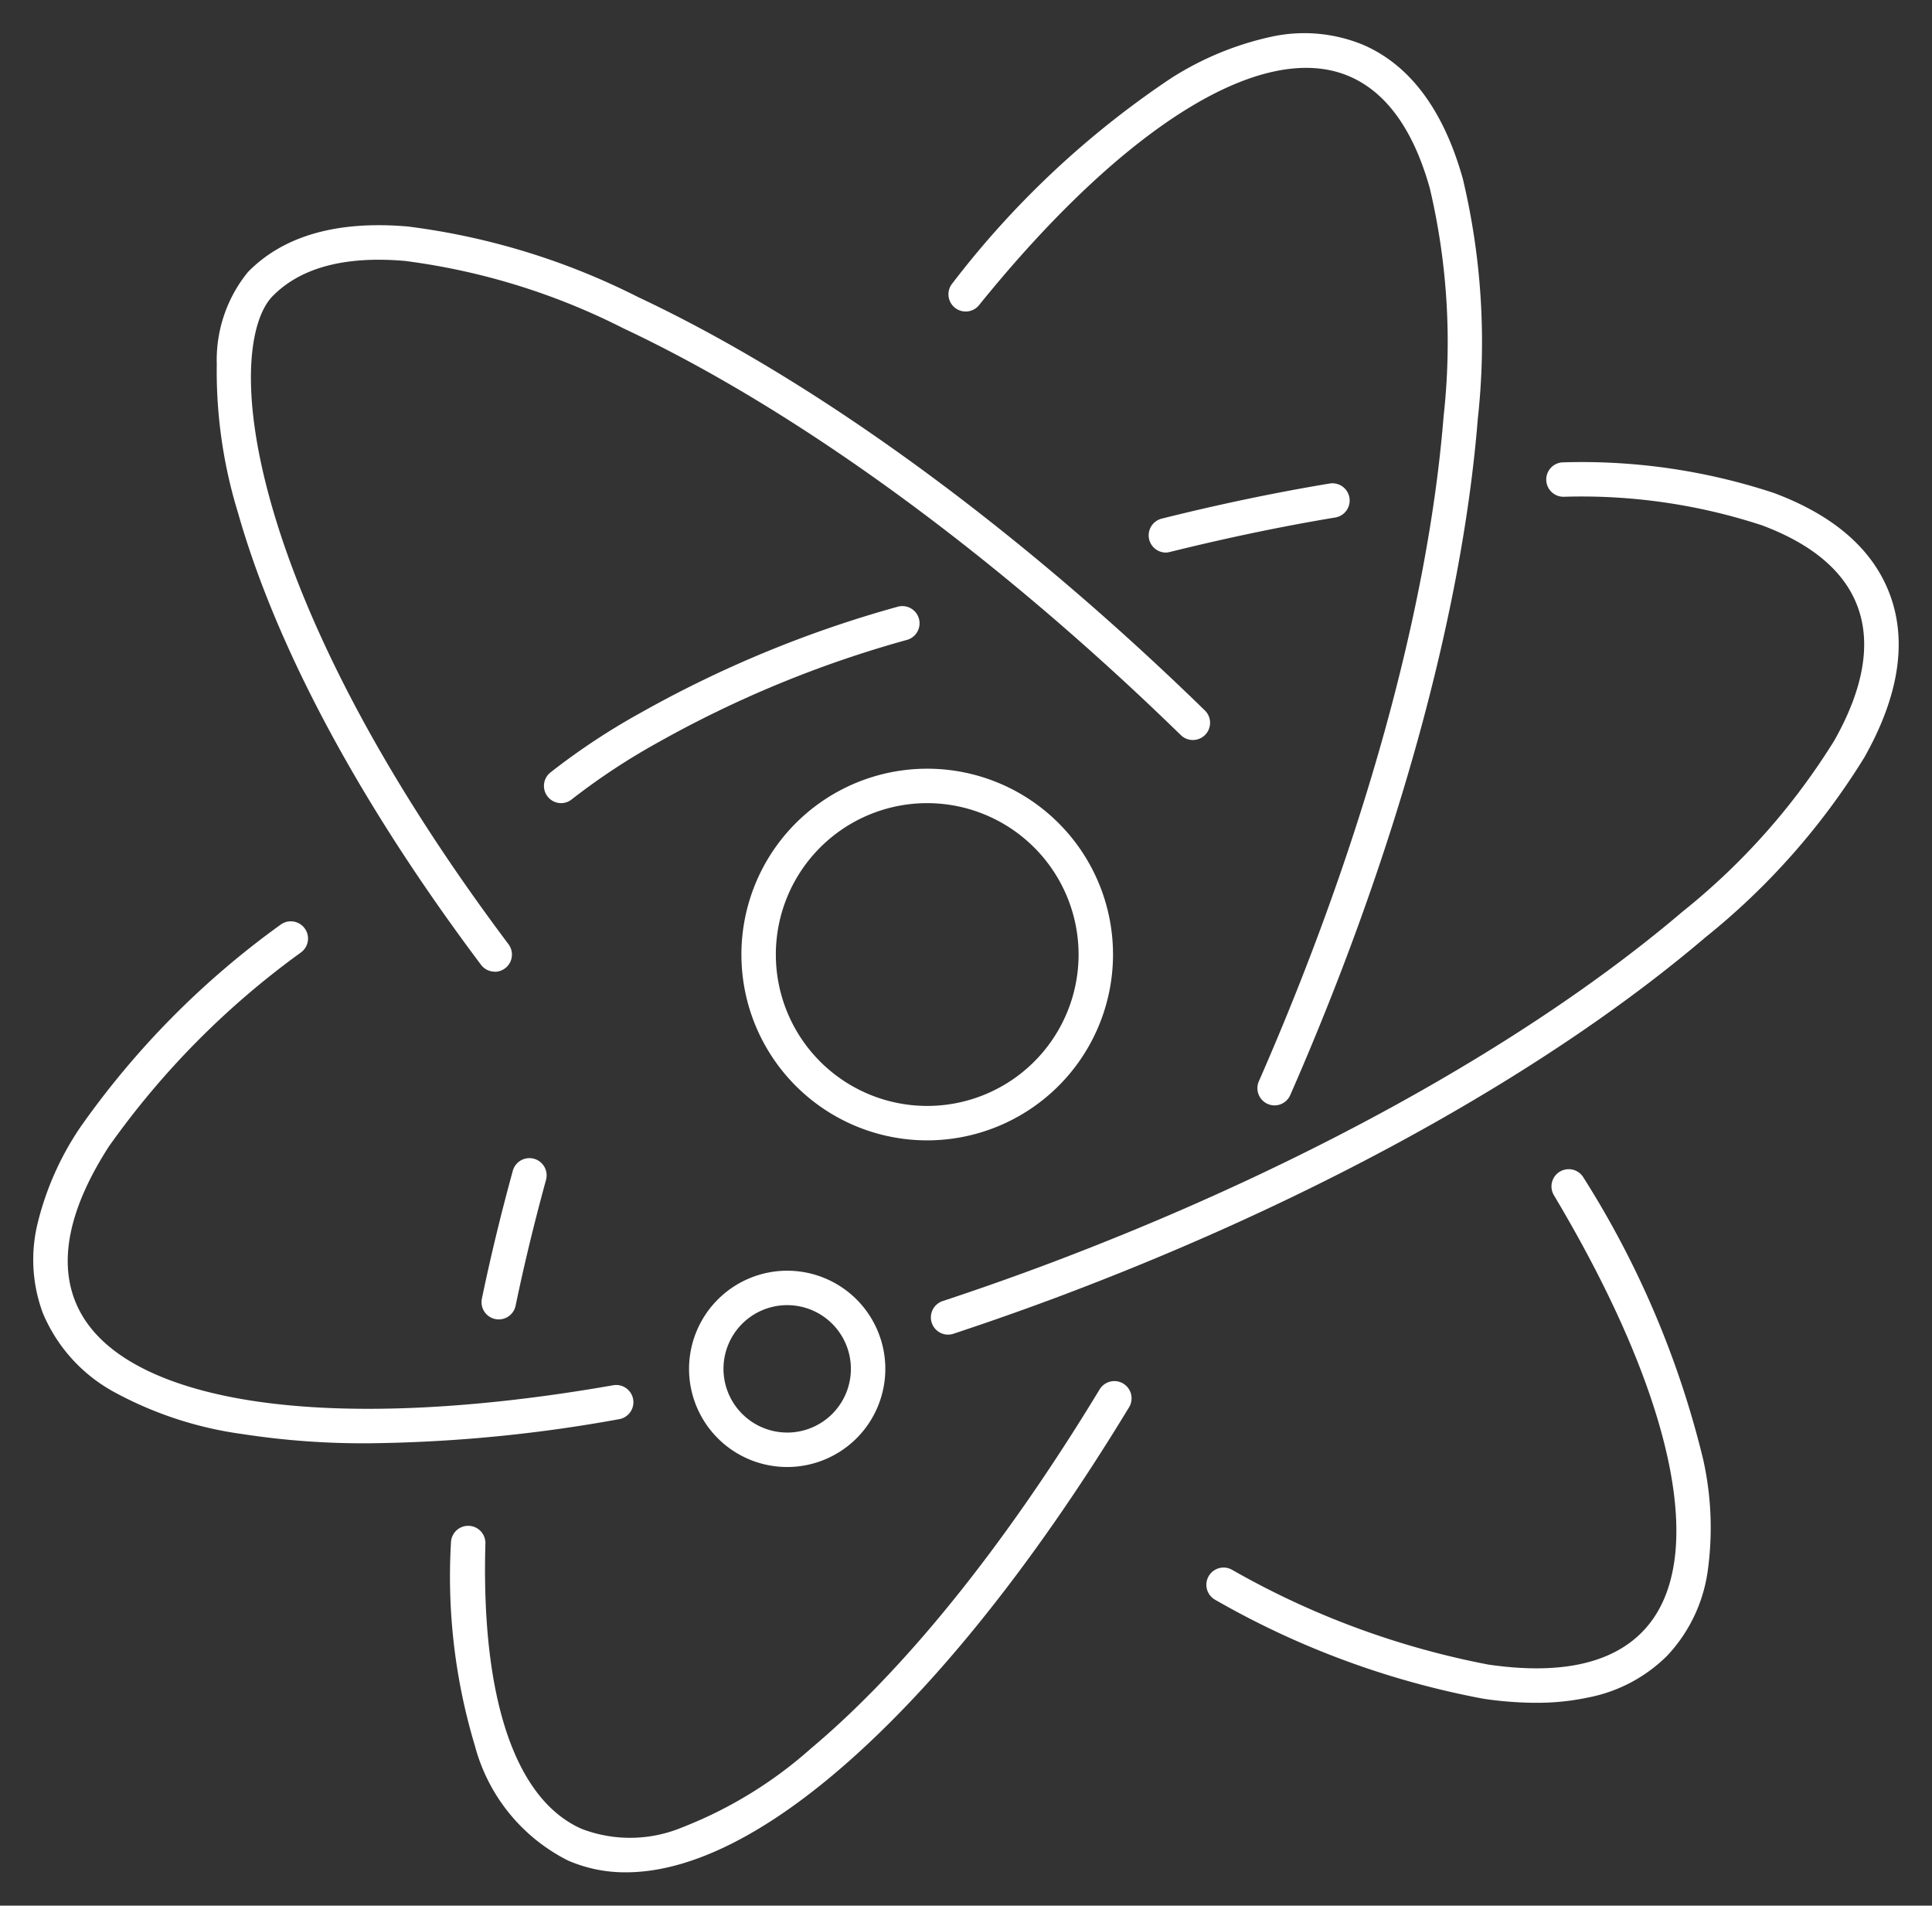 <svg xmlns="http://www.w3.org/2000/svg" xmlns:xlink="http://www.w3.org/1999/xlink" width="84.161" height="83" viewBox="0 0 84.161 83">
  <rect x="0" y="0" width="84.161" height="83" fill="#333333" stroke="none"/>
  <defs>
    <clipPath id="clip-path">
      <rect id="사각형_32" data-name="사각형 32" width="84.162" height="83" transform="translate(-2 -2)" fill="none"/>
    </clipPath>
  </defs>
  <g id="그룹_63" data-name="그룹 63" transform="translate(2 2)">
    <g id="그룹_62" data-name="그룹 62" clip-path="url(#clip-path)">
      <path id="패스_23" data-name="패스 23" d="M73.349,189.186a.751.751,0,0,1-.735-.9c.375-1.806.828-3.681,1.348-5.574a.75.75,0,0,1,1.446.4c-.511,1.863-.957,3.707-1.325,5.482A.75.75,0,0,1,73.349,189.186Z" transform="translate(-53.623 -133.719)" fill="#fff"/>
      <path id="패스_24" data-name="패스 24" d="M75.23,239.719a6.223,6.223,0,0,1-2.525-.513,7.841,7.841,0,0,1-4.057-5,25.551,25.551,0,0,1-1.042-8.85.75.75,0,1,1,1.5.043c-.193,6.744,1.3,11.159,4.2,12.431a5.905,5.905,0,0,0,4.369-.066,18.582,18.582,0,0,0,5.617-3.443c4.114-3.453,8.458-8.855,12.562-15.621a.75.75,0,1,1,1.282.778c-4.188,6.9-8.642,12.434-12.88,15.992C80.907,238.283,77.838,239.719,75.23,239.719Z" transform="translate(-49.961 -160.17)" fill="#fff"/>
      <path id="패스_25" data-name="패스 25" d="M162.48,46.694a.75.75,0,0,1-.686-1.051c4.518-10.3,7.376-20.586,8.047-28.955a29.218,29.218,0,0,0-.6-9.938c-.706-2.525-1.874-4.161-3.473-4.863-3.749-1.644-9.787,2.071-16.152,9.937a.75.75,0,1,1-1.166-.943,39.845,39.845,0,0,1,9.51-8.92,13.4,13.4,0,0,1,4.4-1.818,6.715,6.715,0,0,1,4.006.37c2.031.891,3.483,2.853,4.316,5.833a30.663,30.663,0,0,1,.648,10.461c-.685,8.532-3.586,18.987-8.169,29.438A.75.75,0,0,1,162.48,46.694Z" transform="translate(-108.956 -0.548)" fill="#fff"/>
      <path id="패스_26" data-name="패스 26" d="M181.423,75.893a.75.75,0,0,1-.181-1.478c2.5-.625,4.962-1.139,7.313-1.529a.75.75,0,1,1,.245,1.48c-2.312.383-4.733.89-7.2,1.5A.752.752,0,0,1,181.423,75.893Z" transform="translate(-132.634 -53.826)" fill="#fff"/>
      <path id="패스_27" data-name="패스 27" d="M83.46,101.362a.75.75,0,0,1-.481-1.326,29.467,29.467,0,0,1,3.946-2.611A49.949,49.949,0,0,1,98.1,92.813a.75.75,0,1,1,.4,1.445,48.462,48.462,0,0,0-10.8,4.448,28.791,28.791,0,0,0-3.769,2.483A.747.747,0,0,1,83.46,101.362Z" transform="translate(-61.014 -68.381)" fill="#fff"/>
      <path id="패스_28" data-name="패스 28" d="M146.136,107.472a.75.75,0,0,1-.235-1.462c2.018-.667,4.064-1.4,6.081-2.191,10.479-4.09,19.771-9.341,26.165-14.784a29.218,29.218,0,0,0,6.6-7.449c1.287-2.285,1.617-4.268.982-5.894-.583-1.495-1.977-2.662-4.142-3.471a25.231,25.231,0,0,0-8.636-1.242h-.008a.75.75,0,0,1,0-1.5h.009a26.677,26.677,0,0,1,9.161,1.336c2.582.964,4.27,2.421,5.015,4.331.806,2.066.446,4.48-1.073,7.176a30.663,30.663,0,0,1-6.939,7.855c-6.517,5.549-15.961,10.89-26.592,15.039-2.041.8-4.113,1.543-6.156,2.218A.749.749,0,0,1,146.136,107.472Z" transform="translate(-106.836 -51.342)" fill="#fff"/>
      <path id="패스_29" data-name="패스 29" d="M14.587,166.557a34.577,34.577,0,0,1-5.465-.4,16.256,16.256,0,0,1-5.541-1.8,6.989,6.989,0,0,1-3.165-3.468A6.667,6.667,0,0,1,.181,157a12.916,12.916,0,0,1,1.848-4.183,37.19,37.19,0,0,1,8.731-8.84.75.75,0,1,1,.912,1.191,36.262,36.262,0,0,0-8.381,8.461c-1.693,2.629-2.19,4.888-1.478,6.714,1.073,2.75,4.7,3.875,7.548,4.335,4.156.67,9.661.445,15.918-.652a.75.75,0,0,1,.259,1.477A64.311,64.311,0,0,1,14.587,166.557Z" transform="translate(-0.548 -105.694)" fill="#fff"/>
      <path id="패스_30" data-name="패스 30" d="M41.788,63.6a.749.749,0,0,1-.6-.3c-6.641-8.847-9.416-15.57-10.575-19.653a20.985,20.985,0,0,1-.935-6.513,6.07,6.07,0,0,1,1.352-4c1.548-1.588,3.9-2.257,6.978-1.989a30.663,30.663,0,0,1,10.021,3.072c7.746,3.641,16.513,10.033,24.686,18a.75.75,0,1,1-1.047,1.074C63.611,45.442,54.989,39.151,47.39,35.579a29.219,29.219,0,0,0-9.513-2.935c-2.612-.227-4.555.291-5.774,1.542-.935.96-1.509,3.908-.048,9.057,1.124,3.96,3.829,10.5,10.331,19.162a.75.75,0,0,1-.6,1.2Z" transform="translate(-22.235 -23.279)" fill="#fff"/>
      <path id="패스_31" data-name="패스 31" d="M204.375,207.216a15.891,15.891,0,0,1-2.307-.179,37.193,37.193,0,0,1-11.658-4.3.75.75,0,0,1,.707-1.323,36.265,36.265,0,0,0,11.169,4.135c3.094.455,5.357-.026,6.725-1.43,2.909-2.985,1.467-10.091-3.858-19.01a.75.75,0,0,1,1.288-.769,40.909,40.909,0,0,1,5.216,12.284,13.652,13.652,0,0,1,.195,4.857,6.739,6.739,0,0,1-1.766,3.685,6.666,6.666,0,0,1-3.445,1.82A10.723,10.723,0,0,1,204.375,207.216Z" transform="translate(-139.462 -135.05)" fill="#fff"/>
      <path id="패스_32" data-name="패스 32" d="M110.491,200.4a4.275,4.275,0,1,1-4.275,4.275A4.28,4.28,0,0,1,110.491,200.4Zm0,7.05a2.775,2.775,0,1,0-2.775-2.775A2.778,2.778,0,0,0,110.491,207.449Z" transform="translate(-78.2 -147.054)" fill="#fff"/>
      <path id="패스_33" data-name="패스 33" d="M122.8,135.288a8.094,8.094,0,1,1,8.094-8.094A8.1,8.1,0,0,1,122.8,135.288Zm0-14.688a6.594,6.594,0,1,0,6.594,6.594A6.6,6.6,0,0,0,122.8,120.6Z" transform="translate(-84.409 -87.619)" fill="#fff"/>
    </g>
  </g>
</svg>
